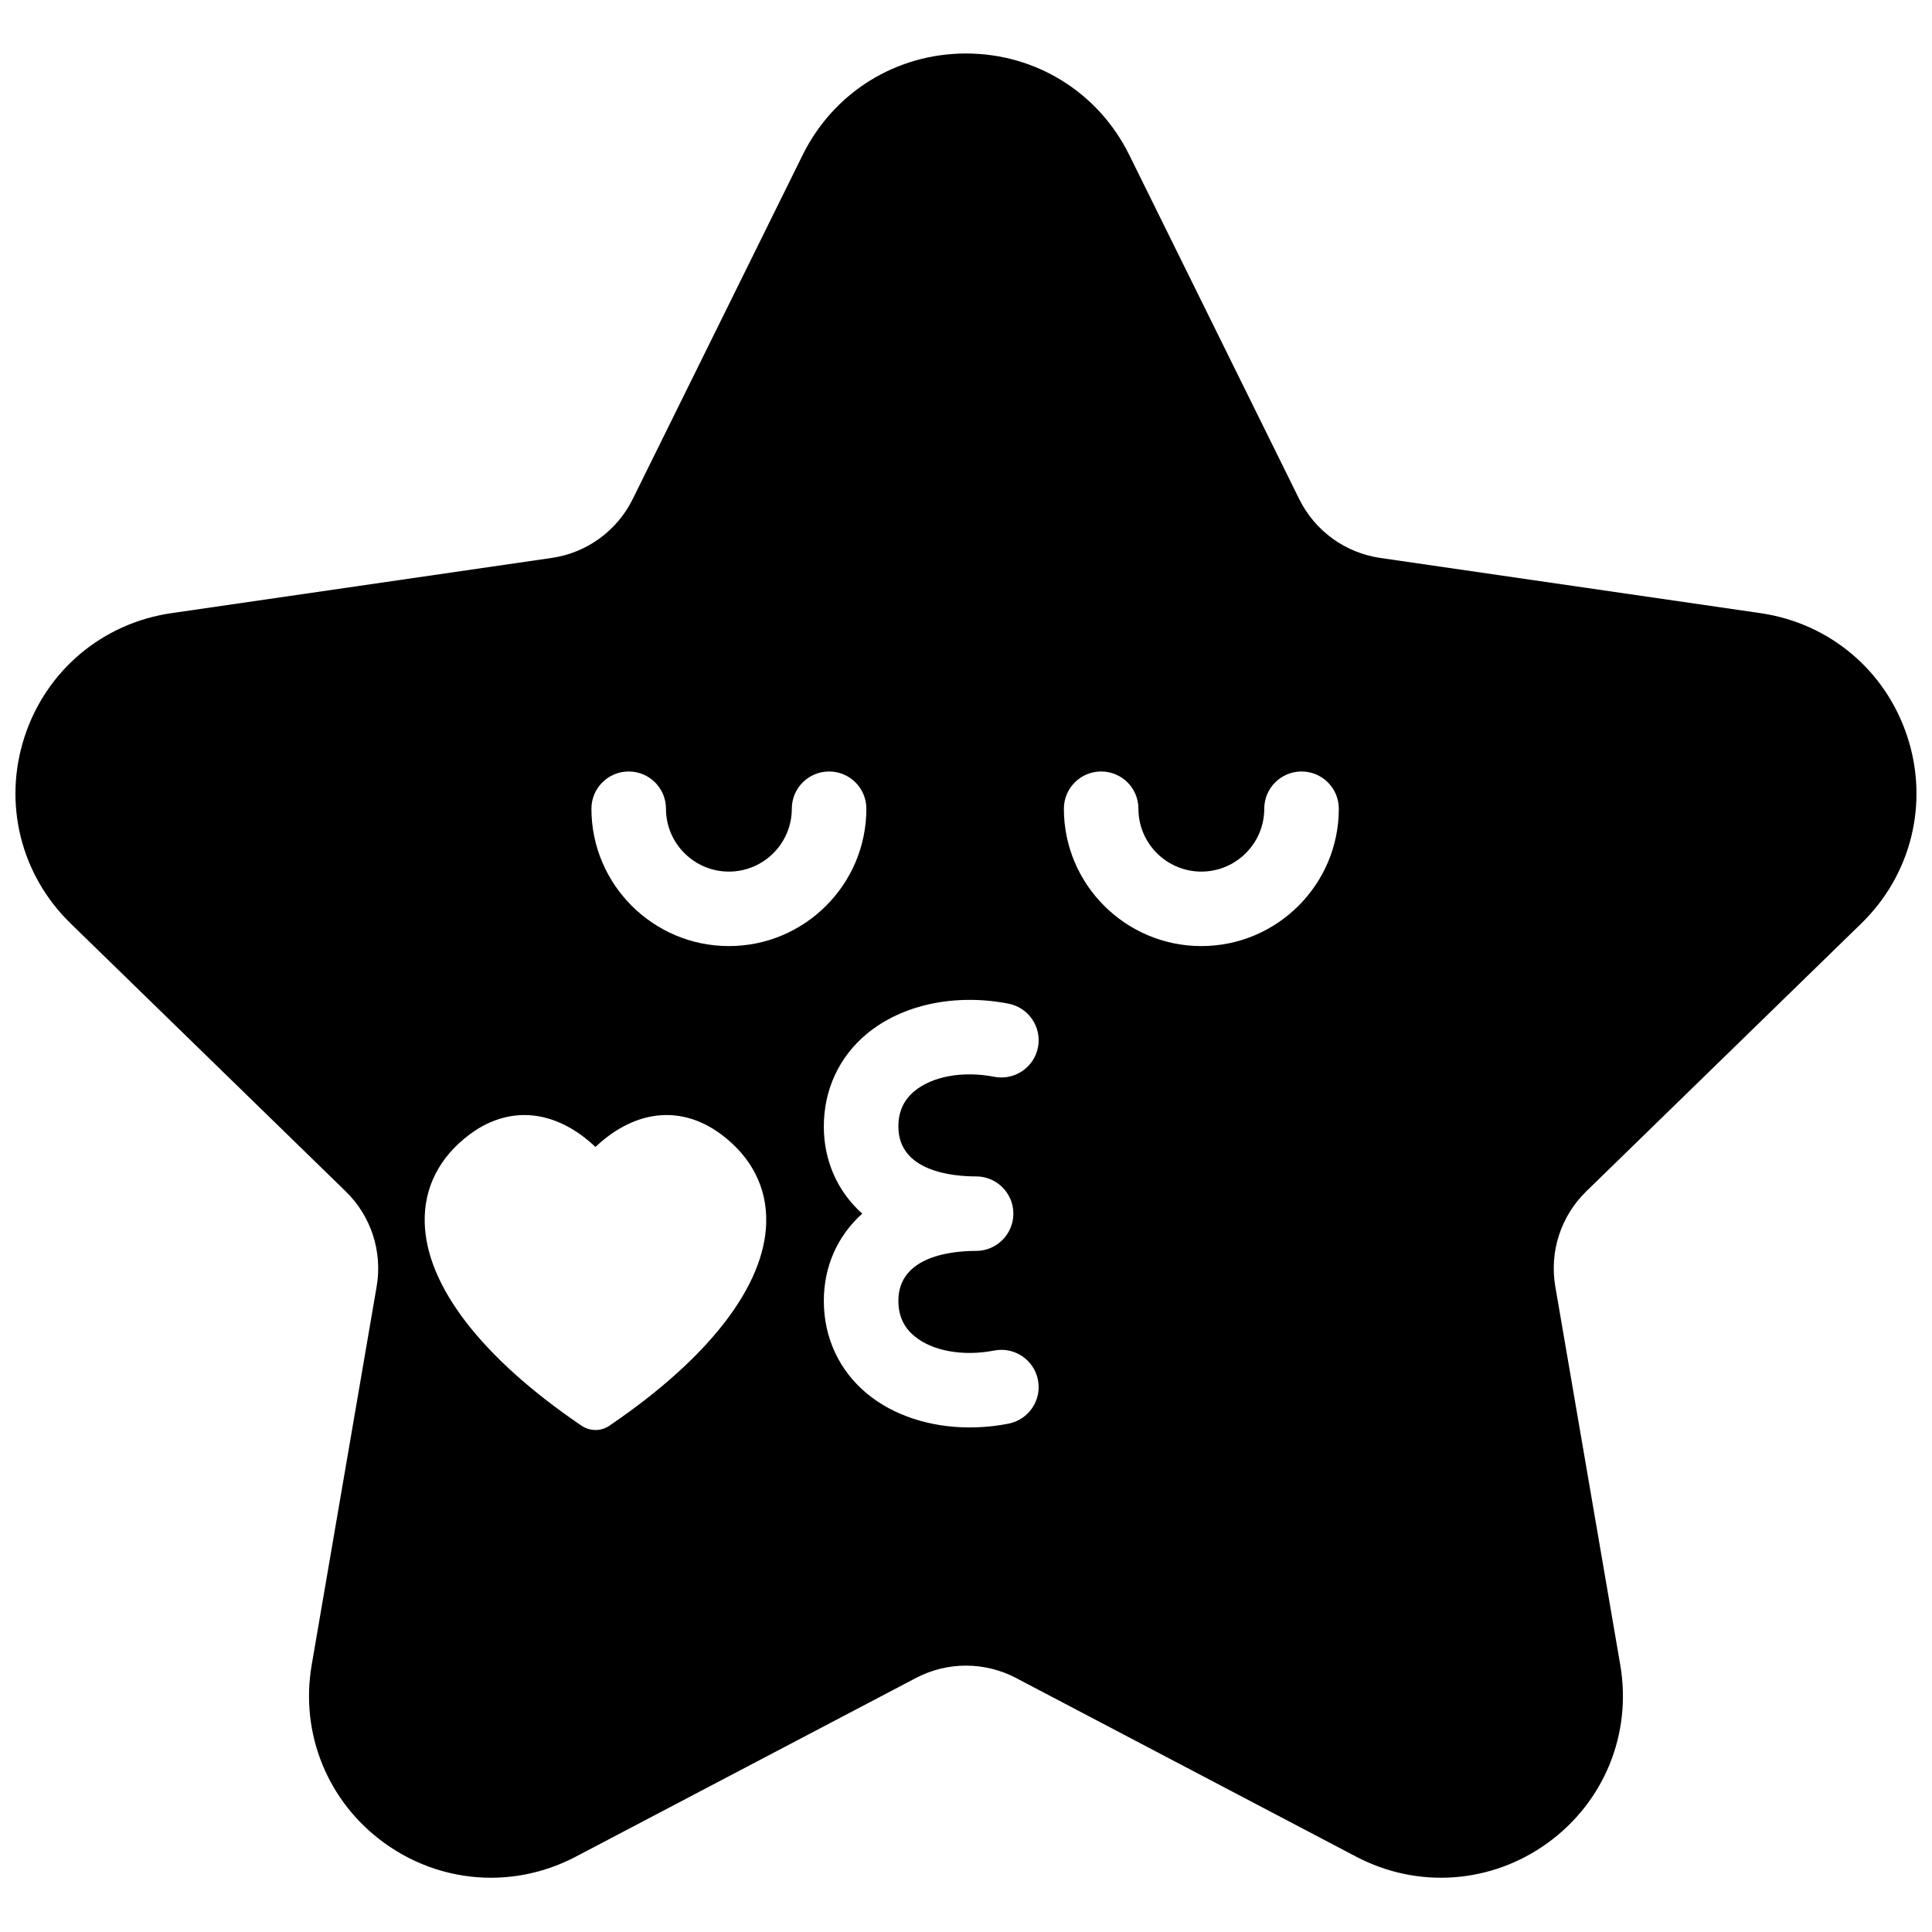 <?xml version="1.0" encoding="UTF-8"?>
<!-- Uploaded to: ICON Repo, www.iconrepo.com, Generator: ICON Repo Mixer Tools -->
<svg width="800px" height="800px" version="1.1" viewBox="144 144 512 512" xmlns="http://www.w3.org/2000/svg">
 <defs>
  <clipPath id="a">
   <path d="m148.09 158h503.81v484h-503.81z"/>
  </clipPath>
 </defs>
 <g clip-path="url(#a)">
  <path d="m462.37 394.72c-20.09 0-36.43-16.328-36.43-36.398 0-5.453 4.422-9.871 9.879-9.871 5.453 0 9.875 4.418 9.875 9.871 0 9.184 7.481 16.66 16.676 16.66 9.191 0 16.672-7.477 16.672-16.66 0-5.453 4.426-9.871 9.879-9.871 5.457 0 9.879 4.418 9.879 9.871 0 20.07-16.344 36.398-36.43 36.398zm-59.699 61.039c5.457 0 9.879 4.418 9.879 9.871 0 5.449-4.422 9.871-9.879 9.871-6.191 0-20.59 1.285-20.59 13.215 0 3.953 1.406 7.031 4.301 9.414 4.769 3.93 12.859 5.375 21.109 3.773 5.356-1.039 10.539 2.453 11.582 7.805 1.043 5.348-2.457 10.531-7.812 11.574-3.461 0.672-6.918 1-10.301 1-10.395 0-20.094-3.109-27.145-8.918-7.41-6.102-11.492-14.855-11.492-24.648 0-9.051 3.606-17.199 10.18-23.086-6.574-5.891-10.18-14.035-10.18-23.09 0-9.793 4.082-18.543 11.492-24.648 9.348-7.695 23.344-10.656 37.445-7.914 5.356 1.039 8.855 6.223 7.812 11.574-1.043 5.352-6.227 8.84-11.582 7.805-8.25-1.605-16.34-0.16-21.109 3.769-2.894 2.383-4.301 5.465-4.301 9.414 0 11.93 14.398 13.219 20.59 13.219zm-96.801 65.812c-1.129 0.879-2.543 1.395-4.051 1.395h-0.035c-0.004-0.004-0.004 0-0.008 0h-0.004c-1.176-0.008-2.277-0.32-3.231-0.867-0.242-0.137-0.477-0.293-0.703-0.461-26.242-17.883-40.902-36.941-41.285-53.691-0.215-9.262 3.906-17.324 11.914-23.316 5.66-4.231 11.965-5.894 18.234-4.812 6.363 1.098 11.527 4.746 15.105 8.129 3.574-3.383 8.738-7.031 15.102-8.129 6.269-1.086 12.574 0.582 18.234 4.812 8.008 5.992 12.125 14.055 11.914 23.316-0.383 16.73-15.008 35.762-41.188 53.625zm4.742-173.12c5.457 0 9.879 4.418 9.879 9.871 0 9.184 7.481 16.66 16.672 16.66 9.195 0 16.676-7.477 16.676-16.66 0-5.453 4.422-9.871 9.879-9.871s9.879 4.418 9.879 9.871c0 20.07-16.344 36.398-36.434 36.398-20.086 0-36.43-16.328-36.43-36.398 0-5.453 4.422-9.871 9.879-9.871zm326.67 40.258c13.246-12.898 17.926-31.836 12.207-49.41-5.715-17.578-20.637-30.148-38.941-32.809l-100.78-14.633c-9.281-1.348-17.297-7.168-21.449-15.566l-45.066-91.25c-8.188-16.574-24.762-26.867-43.262-26.867-18.496 0-35.074 10.293-43.262 26.867l-45.07 91.25c-4.148 8.398-12.164 14.219-21.445 15.566l-100.78 14.633c-18.305 2.66-33.227 15.23-38.941 32.805-5.719 17.578-1.039 36.516 12.207 49.414l72.926 71.027c6.715 6.539 9.777 15.957 8.191 25.191l-17.215 100.29c-3.129 18.215 4.227 36.281 19.191 47.145 8.453 6.137 18.348 9.258 28.309 9.258 7.668 0 15.371-1.848 22.496-5.59l90.141-47.352c8.301-4.359 18.211-4.359 26.508 0l90.141 47.352c16.375 8.602 35.844 7.195 50.805-3.668 14.965-10.863 22.32-28.93 19.191-47.145l-17.215-100.29c-1.582-9.234 1.477-18.652 8.191-25.191z" fill-rule="evenodd"/>
 </g>
</svg>